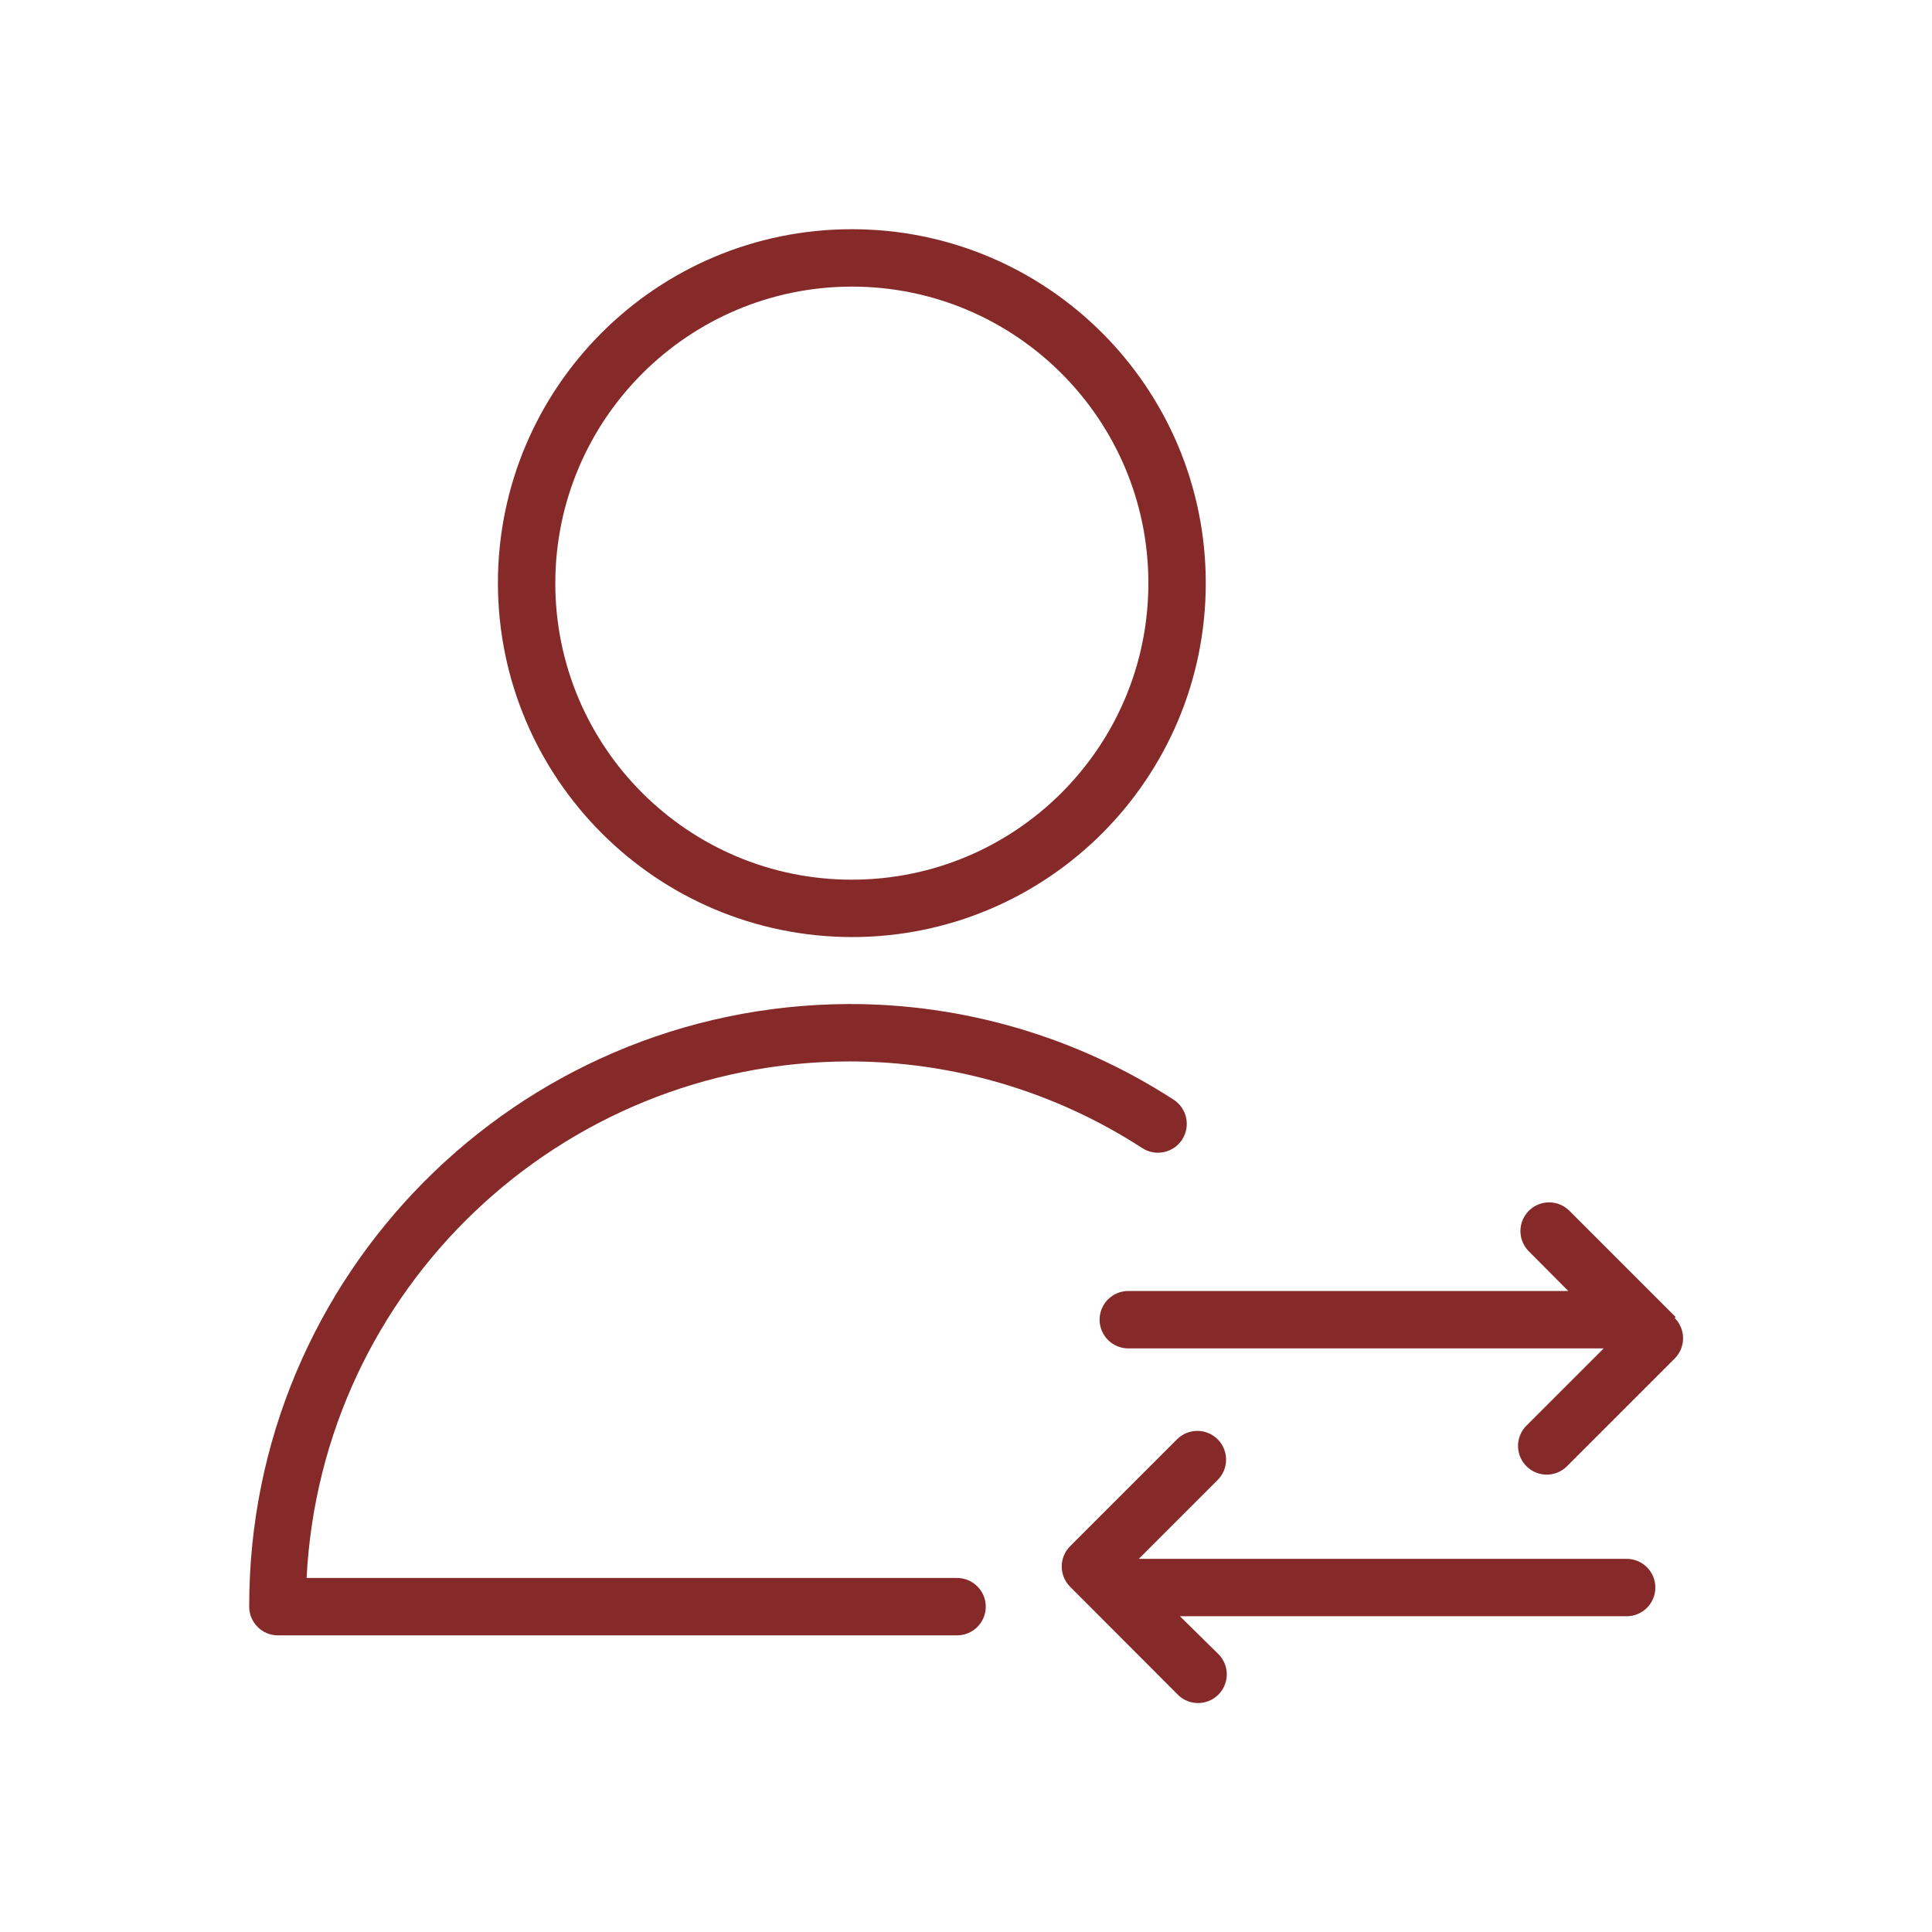 <?xml version="1.0" encoding="UTF-8"?> <svg xmlns="http://www.w3.org/2000/svg" xmlns:xlink="http://www.w3.org/1999/xlink" width="101px" height="101px" viewBox="0,0,256,256"> <g fill="#852a29" fill-rule="nonzero" stroke="none" stroke-width="1" stroke-linecap="butt" stroke-linejoin="miter" stroke-miterlimit="10" stroke-dasharray="" stroke-dashoffset="0" font-family="none" font-weight="none" font-size="none" text-anchor="none" style="mix-blend-mode: normal"> <g transform="translate(-6.272,8.824) scale(2.535,2.535)"> <path d="M52.5,79h-34c0.771,-15.105 13.225,-26.966 28.35,-27c5.441,-0.005 10.766,1.569 15.33,4.53c0.699,0.453 1.632,0.254 2.085,-0.445c0.453,-0.699 0.254,-1.632 -0.445,-2.085c-5.062,-3.279 -10.969,-5.016 -17,-5c-17.336,0.077 -31.342,14.164 -31.32,31.5c0,0.828 0.672,1.5 1.5,1.5h35.5c0.828,0 1.5,-0.672 1.5,-1.5c0,-0.828 -0.672,-1.5 -1.5,-1.5z"></path> <path d="M47,45.5c10.217,0 18.5,-8.283 18.5,-18.5c0,-10.217 -8.283,-18.5 -18.5,-18.5c-10.217,0 -18.5,8.283 -18.5,18.5c0.017,10.21 8.29,18.483 18.5,18.5zM47,11.5c8.56,0 15.5,6.94 15.5,15.5c0,8.56 -6.94,15.5 -15.5,15.5c-8.56,0 -15.5,-6.94 -15.5,-15.5c0.011,-8.556 6.944,-15.489 15.5,-15.5z"></path> <path d="M90.06,65.36l-5.59,-5.59c-0.591,-0.551 -1.512,-0.534 -2.083,0.037c-0.571,0.571 -0.587,1.492 -0.037,2.083l2.1,2.11h-23c-0.828,0 -1.5,0.672 -1.5,1.5c0,0.828 0.672,1.5 1.5,1.5h24.85l-4,4c-0.401,0.374 -0.567,0.937 -0.431,1.469c0.136,0.531 0.551,0.946 1.082,1.082c0.531,0.136 1.095,-0.029 1.469,-0.431l5.59,-5.59c0.585,-0.586 0.585,-1.534 0,-2.12z"></path> <path d="M87.5,78h-25.5l4.12,-4.12c0.588,-0.585 0.59,-1.537 0.005,-2.125c-0.585,-0.588 -1.537,-0.59 -2.125,-0.005l-5.59,5.59c-0.585,0.586 -0.585,1.534 0,2.12l5.59,5.6c0.374,0.401 0.937,0.567 1.469,0.431c0.531,-0.136 0.946,-0.551 1.082,-1.082c0.136,-0.531 -0.029,-1.095 -0.431,-1.469l-1.97,-1.94h23.35c0.828,0 1.5,-0.672 1.5,-1.5c0,-0.828 -0.672,-1.5 -1.5,-1.5z"></path> </g> </g> </svg> 